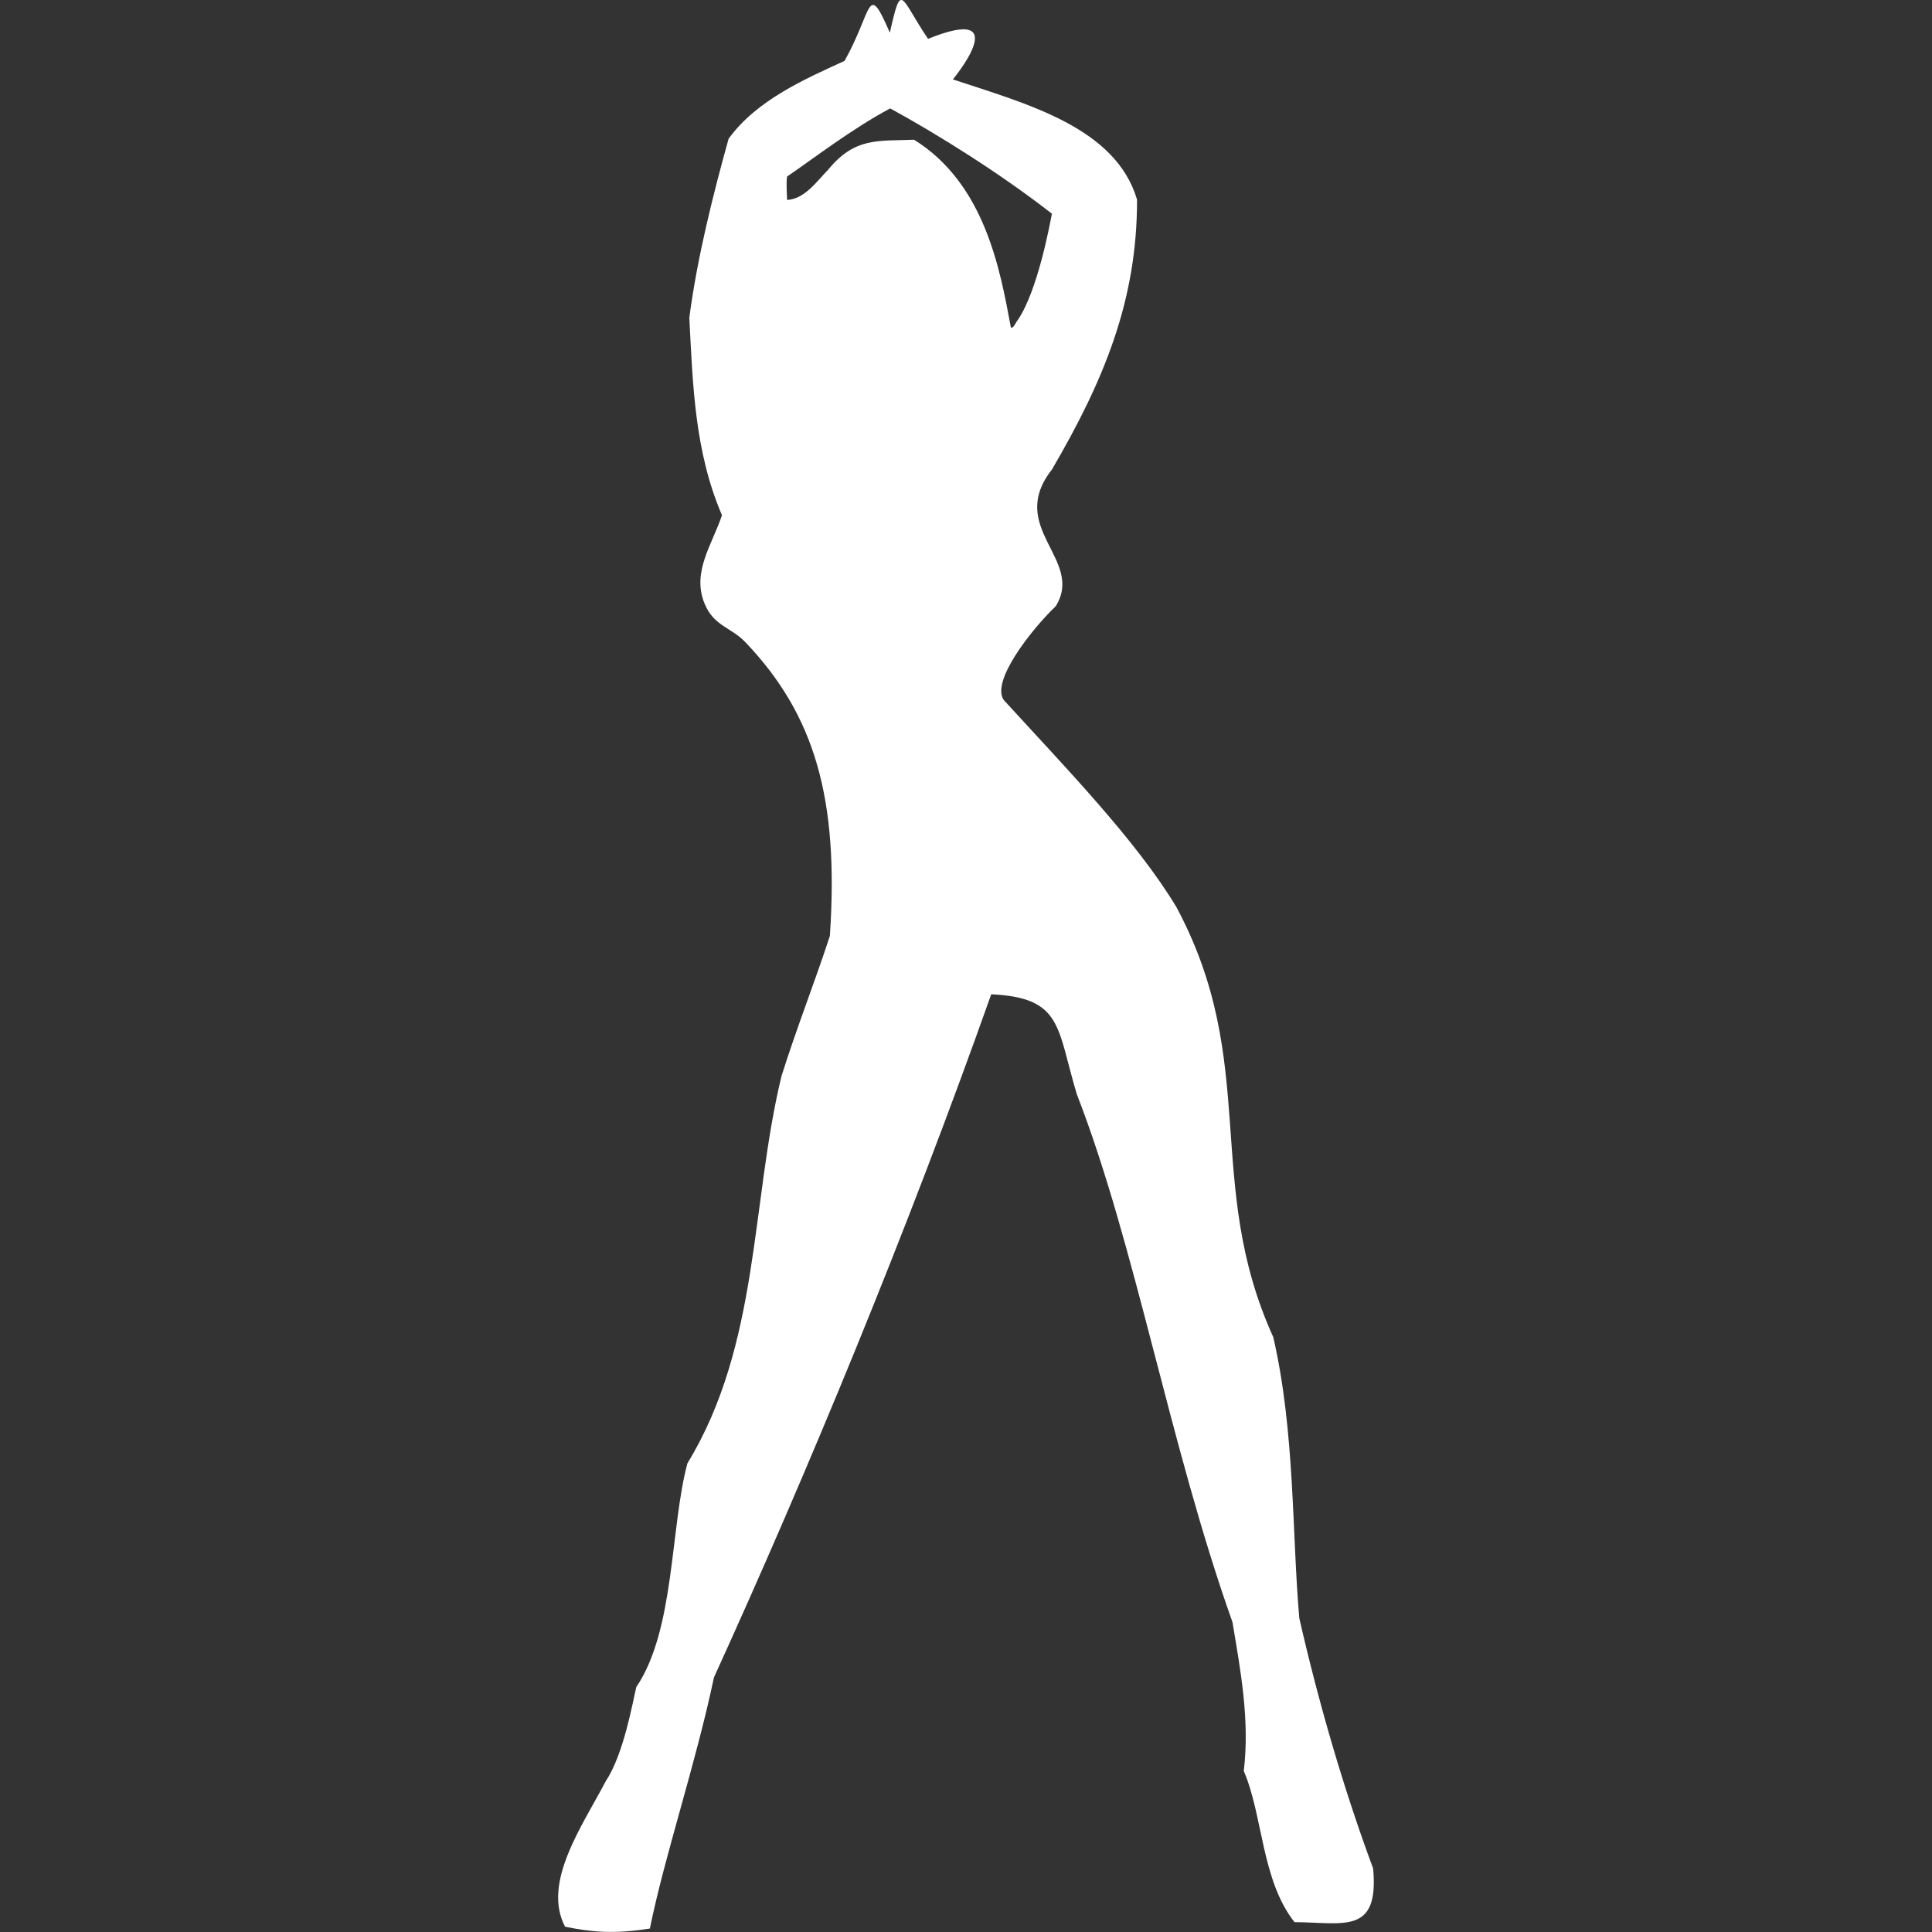 <?xml version="1.0"?><svg xmlns="http://www.w3.org/2000/svg" viewBox="0 0 50 50"><rect x="0" y="0" width="50" height="50" fill="#333333" stroke="none"/><g transform="translate(0,-50)"><g transform="matrix(0.5,0,0,0.5,75.597,-426.82)"><path style="fill:#ffffff" d="m -121.945,1053.367 c -1.206,-2.286 0.902,-5.232 2.117,-7.556 0.919,-1.382 1.38,-4.065 1.568,-4.848 2.003,-2.962 1.751,-8.24 2.646,-11.58 3.753,-6.16 3.274,-13.461 4.87,-20.046 0.791,-2.512 1.764,-4.974 2.504,-7.256 0.479,-7.131 -0.793,-11.447 -4.372,-15.2 -0.758,-0.794 -1.648,-0.827 -2.125,-2.026 -0.648,-1.625 0.401,-3.02 0.912,-4.547 -1.426,-3.319 -1.508,-6.784 -1.69,-10.218 0.406,-3.139 1.263,-6.5 2.034,-9.271 1.465,-2.018 3.992,-3.105 6.001,-4.028 1.474,-2.619 1.154,-4.204 2.344,-1.458 0.614,-2.721 0.518,-1.834 1.978,0.317 4.57,-1.85 1.284,2.1 1.284,2.1 3.849,1.273 8.432,2.488 9.533,6.223 0.01,5.241 -1.735,9.393 -4.403,13.966 -2.381,3.027 1.692,4.649 0.199,7.073 -1.295,1.242 -3.364,3.898 -2.696,4.859 3.179,3.48 6.848,7.254 8.932,10.71 4.342,8.097 1.388,14.263 5.02,22.271 1.129,4.904 0.962,10.168 1.346,14.543 0.995,4.363 2.297,8.851 3.822,12.957 0.313,3.441 -1.509,2.796 -4.072,2.776 -1.715,-2.178 -1.631,-5.526 -2.623,-7.819 0.314,-2.651 -0.166,-5.187 -0.585,-7.706 -3.266,-9.179 -5.024,-19.527 -8.058,-27.328 -1.042,-3.461 -0.729,-4.995 -4.429,-5.172 -4.318,12.19 -9.496,24.709 -14.353,35.361 -0.941,4.478 -2.561,9.258 -3.315,12.996 -1.881,0.299 -3.022,0.183 -4.392,-0.094 z m 23.437,-83.17 c 1.033,-1.531 1.659,-4.975 1.76,-5.497 -2.728,-2.122 -5.942,-4.122 -8.37,-5.449 -1.981,1.058 -3.903,2.547 -5.338,3.528 -0.055,0.397 0,0.925 0,1.208 0.908,-0.027 1.587,-1.02 2.123,-1.558 1.396,-1.71 2.612,-1.478 4.451,-1.557 3.687,2.295 4.461,6.778 5.012,9.724 0.12,0.037 0.202,-0.158 0.267,-0.265 0.06,-0.097 0.095,-0.134 0.095,-0.134 z" /></g></g></svg>